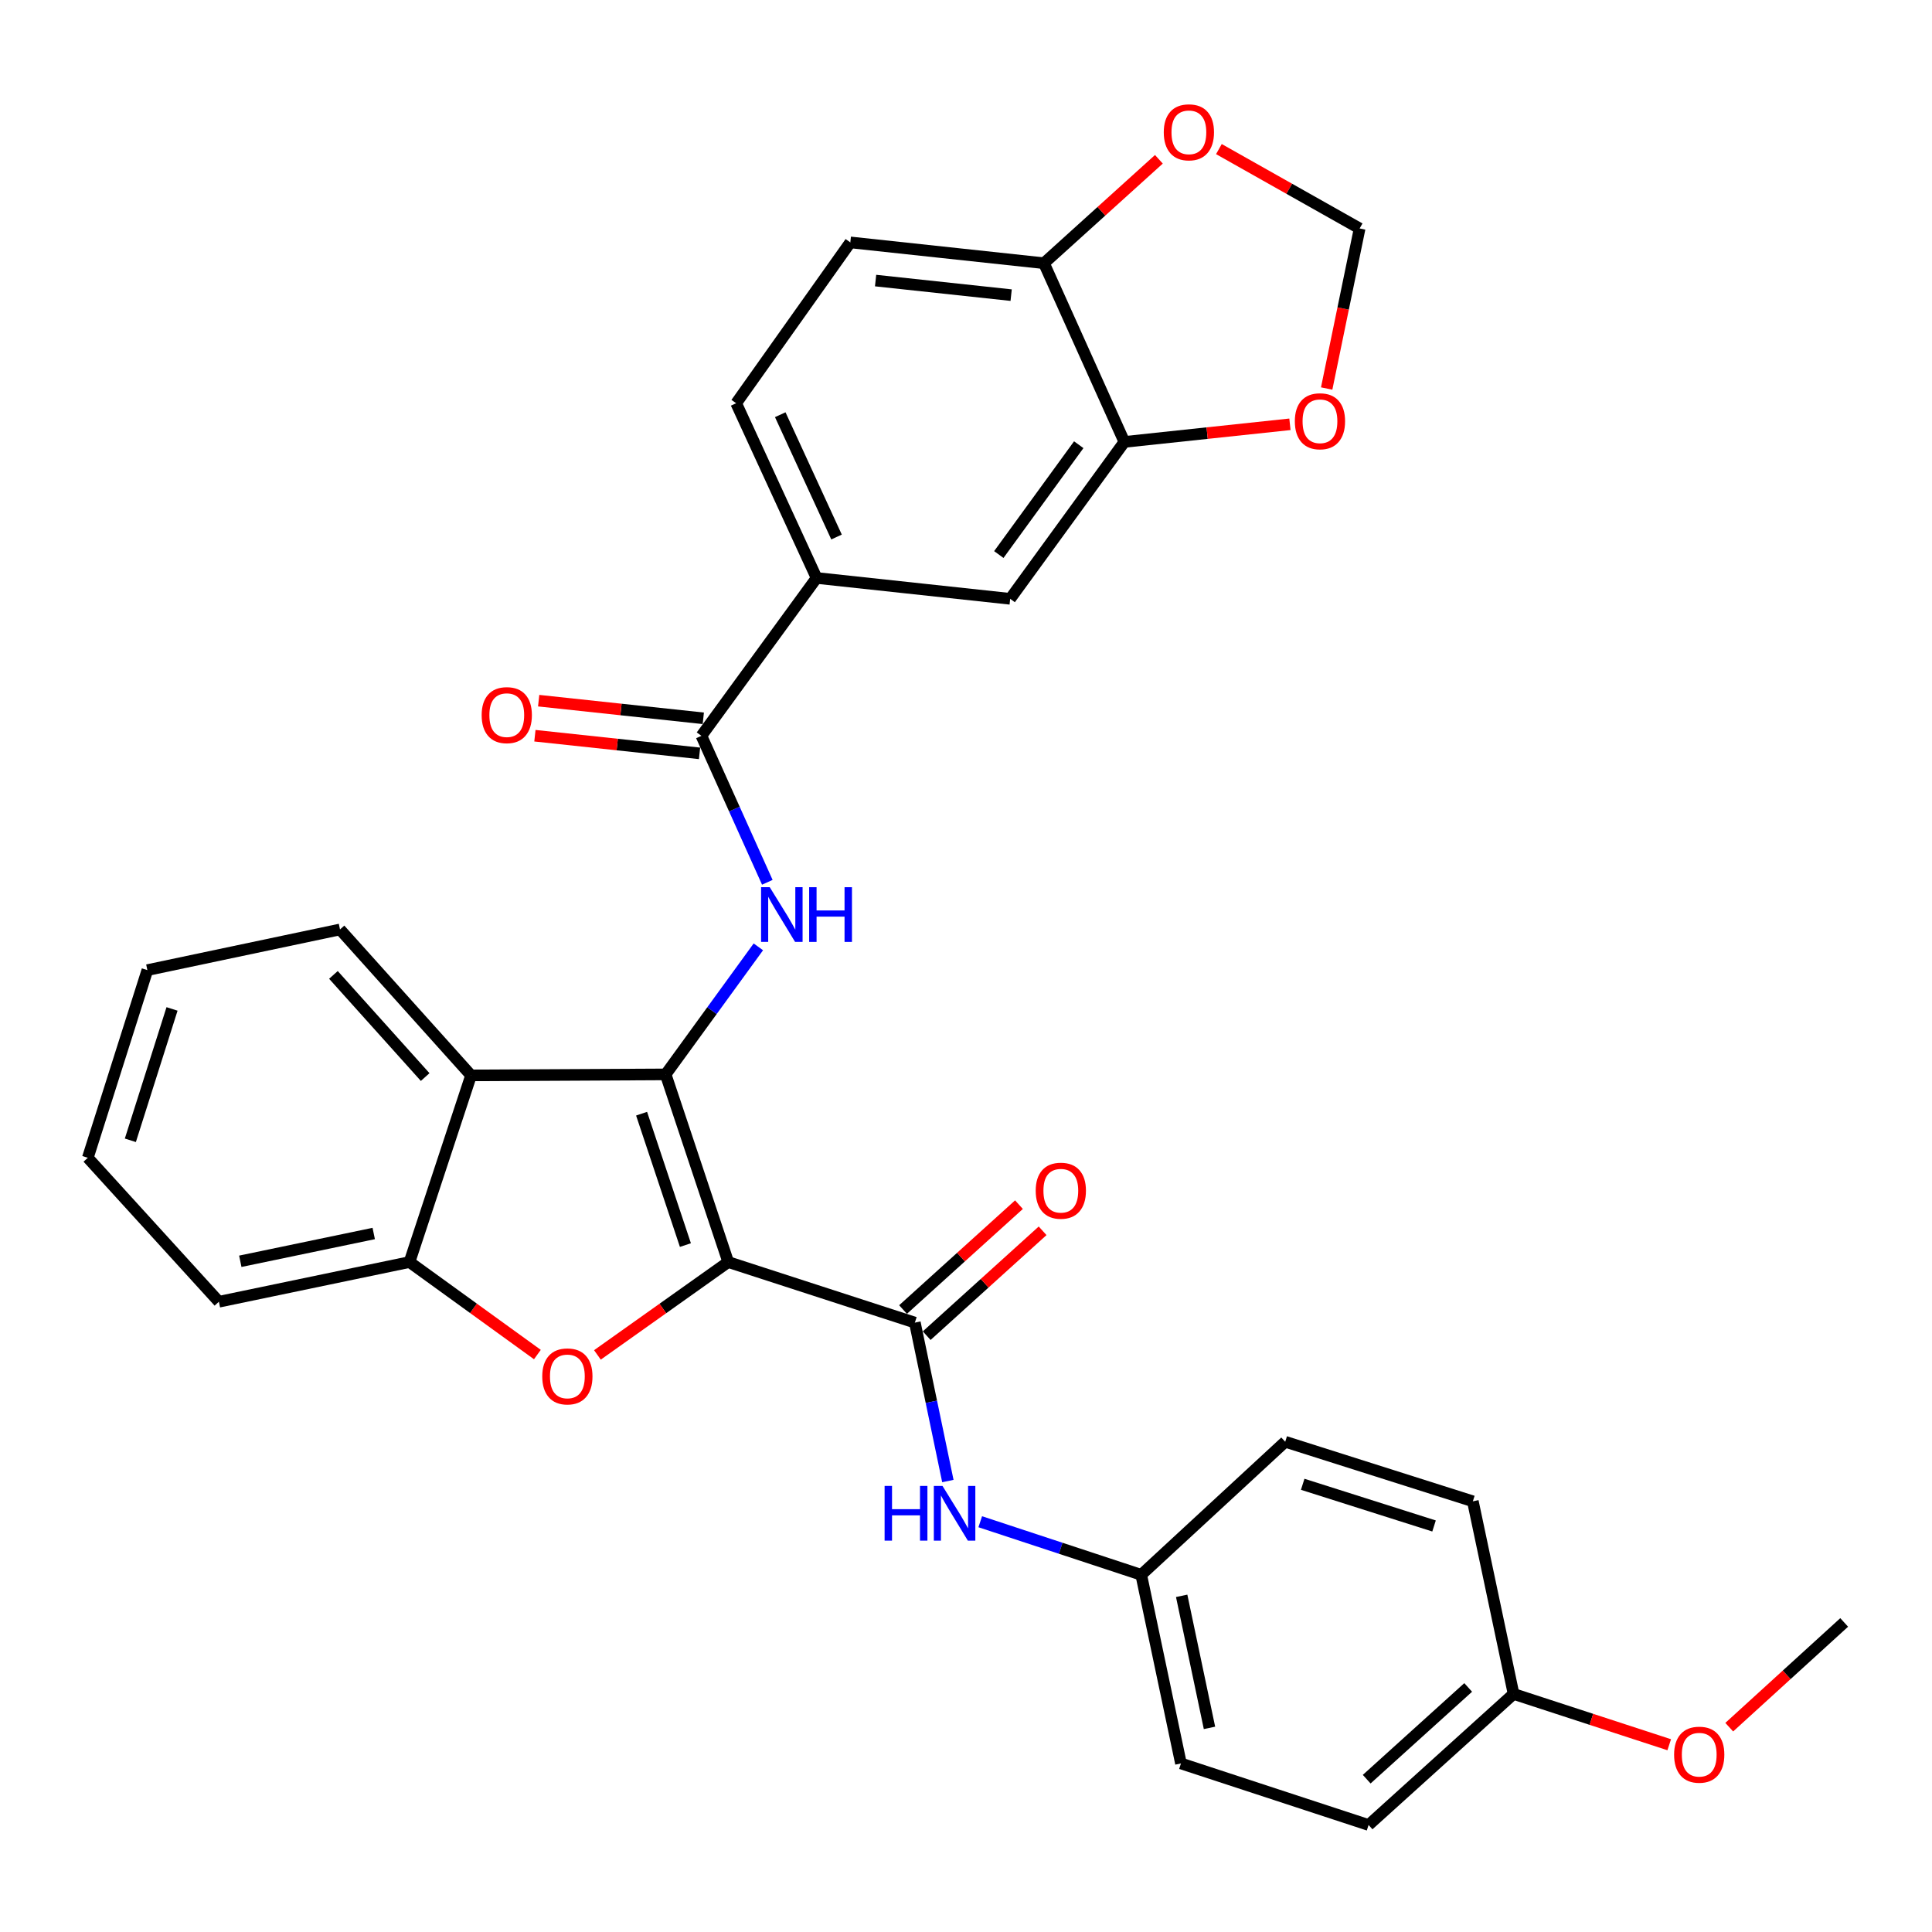 <?xml version='1.0' encoding='iso-8859-1'?>
<svg version='1.1' baseProfile='full'
              xmlns='http://www.w3.org/2000/svg'
                      xmlns:rdkit='http://www.rdkit.org/xml'
                      xmlns:xlink='http://www.w3.org/1999/xlink'
                  xml:space='preserve'
width='1000px' height='1000px' viewBox='0 0 1000 1000'>
<!-- END OF HEADER -->
<rect style='opacity:1.0;fill:#FFFFFF;stroke:none' width='1000' height='1000' x='0' y='0'> </rect>
<path class='bond-0' d='M 376.932,653.236 L 344.535,556.107' style='fill:none;fill-rule:evenodd;stroke:#000000;stroke-width:6px;stroke-linecap:butt;stroke-linejoin:miter;stroke-opacity:1' />
<path class='bond-0' d='M 354.764,644.44 L 332.086,576.45' style='fill:none;fill-rule:evenodd;stroke:#000000;stroke-width:6px;stroke-linecap:butt;stroke-linejoin:miter;stroke-opacity:1' />
<path class='bond-1' d='M 376.932,653.236 L 343.077,677.269' style='fill:none;fill-rule:evenodd;stroke:#000000;stroke-width:6px;stroke-linecap:butt;stroke-linejoin:miter;stroke-opacity:1' />
<path class='bond-1' d='M 343.077,677.269 L 309.222,701.302' style='fill:none;fill-rule:evenodd;stroke:#FF0000;stroke-width:6px;stroke-linecap:butt;stroke-linejoin:miter;stroke-opacity:1' />
<path class='bond-2' d='M 376.932,653.236 L 473.533,684.579' style='fill:none;fill-rule:evenodd;stroke:#000000;stroke-width:6px;stroke-linecap:butt;stroke-linejoin:miter;stroke-opacity:1' />
<path class='bond-3' d='M 344.535,556.107 L 368.529,523.099' style='fill:none;fill-rule:evenodd;stroke:#000000;stroke-width:6px;stroke-linecap:butt;stroke-linejoin:miter;stroke-opacity:1' />
<path class='bond-3' d='M 368.529,523.099 L 392.524,490.09' style='fill:none;fill-rule:evenodd;stroke:#0000FF;stroke-width:6px;stroke-linecap:butt;stroke-linejoin:miter;stroke-opacity:1' />
<path class='bond-4' d='M 344.535,556.107 L 243.818,556.624' style='fill:none;fill-rule:evenodd;stroke:#000000;stroke-width:6px;stroke-linecap:butt;stroke-linejoin:miter;stroke-opacity:1' />
<path class='bond-6' d='M 278.148,701.116 L 245.053,677.176' style='fill:none;fill-rule:evenodd;stroke:#FF0000;stroke-width:6px;stroke-linecap:butt;stroke-linejoin:miter;stroke-opacity:1' />
<path class='bond-6' d='M 245.053,677.176 L 211.958,653.236' style='fill:none;fill-rule:evenodd;stroke:#000000;stroke-width:6px;stroke-linecap:butt;stroke-linejoin:miter;stroke-opacity:1' />
<path class='bond-7' d='M 473.533,684.579 L 482.075,725.584' style='fill:none;fill-rule:evenodd;stroke:#000000;stroke-width:6px;stroke-linecap:butt;stroke-linejoin:miter;stroke-opacity:1' />
<path class='bond-7' d='M 482.075,725.584 L 490.616,766.588' style='fill:none;fill-rule:evenodd;stroke:#0000FF;stroke-width:6px;stroke-linecap:butt;stroke-linejoin:miter;stroke-opacity:1' />
<path class='bond-14' d='M 479.654,691.344 L 509.654,664.201' style='fill:none;fill-rule:evenodd;stroke:#000000;stroke-width:6px;stroke-linecap:butt;stroke-linejoin:miter;stroke-opacity:1' />
<path class='bond-14' d='M 509.654,664.201 L 539.655,637.059' style='fill:none;fill-rule:evenodd;stroke:#FF0000;stroke-width:6px;stroke-linecap:butt;stroke-linejoin:miter;stroke-opacity:1' />
<path class='bond-14' d='M 467.413,677.814 L 497.413,650.671' style='fill:none;fill-rule:evenodd;stroke:#000000;stroke-width:6px;stroke-linecap:butt;stroke-linejoin:miter;stroke-opacity:1' />
<path class='bond-14' d='M 497.413,650.671 L 527.414,623.529' style='fill:none;fill-rule:evenodd;stroke:#FF0000;stroke-width:6px;stroke-linecap:butt;stroke-linejoin:miter;stroke-opacity:1' />
<path class='bond-5' d='M 397.164,456.677 L 380.109,418.771' style='fill:none;fill-rule:evenodd;stroke:#0000FF;stroke-width:6px;stroke-linecap:butt;stroke-linejoin:miter;stroke-opacity:1' />
<path class='bond-5' d='M 380.109,418.771 L 363.055,380.866' style='fill:none;fill-rule:evenodd;stroke:#000000;stroke-width:6px;stroke-linecap:butt;stroke-linejoin:miter;stroke-opacity:1' />
<path class='bond-21' d='M 243.818,556.624 L 175.984,481.086' style='fill:none;fill-rule:evenodd;stroke:#000000;stroke-width:6px;stroke-linecap:butt;stroke-linejoin:miter;stroke-opacity:1' />
<path class='bond-21' d='M 220.067,557.485 L 172.583,504.608' style='fill:none;fill-rule:evenodd;stroke:#000000;stroke-width:6px;stroke-linecap:butt;stroke-linejoin:miter;stroke-opacity:1' />
<path class='bond-31' d='M 243.818,556.624 L 211.958,653.236' style='fill:none;fill-rule:evenodd;stroke:#000000;stroke-width:6px;stroke-linecap:butt;stroke-linejoin:miter;stroke-opacity:1' />
<path class='bond-8' d='M 363.055,380.866 L 422.658,299.155' style='fill:none;fill-rule:evenodd;stroke:#000000;stroke-width:6px;stroke-linecap:butt;stroke-linejoin:miter;stroke-opacity:1' />
<path class='bond-16' d='M 364.027,371.795 L 321.419,367.229' style='fill:none;fill-rule:evenodd;stroke:#000000;stroke-width:6px;stroke-linecap:butt;stroke-linejoin:miter;stroke-opacity:1' />
<path class='bond-16' d='M 321.419,367.229 L 278.812,362.664' style='fill:none;fill-rule:evenodd;stroke:#FF0000;stroke-width:6px;stroke-linecap:butt;stroke-linejoin:miter;stroke-opacity:1' />
<path class='bond-16' d='M 362.083,389.937 L 319.475,385.371' style='fill:none;fill-rule:evenodd;stroke:#000000;stroke-width:6px;stroke-linecap:butt;stroke-linejoin:miter;stroke-opacity:1' />
<path class='bond-16' d='M 319.475,385.371 L 276.868,380.806' style='fill:none;fill-rule:evenodd;stroke:#FF0000;stroke-width:6px;stroke-linecap:butt;stroke-linejoin:miter;stroke-opacity:1' />
<path class='bond-26' d='M 211.958,653.236 L 113.299,673.783' style='fill:none;fill-rule:evenodd;stroke:#000000;stroke-width:6px;stroke-linecap:butt;stroke-linejoin:miter;stroke-opacity:1' />
<path class='bond-26' d='M 193.439,638.456 L 124.378,652.839' style='fill:none;fill-rule:evenodd;stroke:#000000;stroke-width:6px;stroke-linecap:butt;stroke-linejoin:miter;stroke-opacity:1' />
<path class='bond-19' d='M 507.373,787.648 L 549.033,801.383' style='fill:none;fill-rule:evenodd;stroke:#0000FF;stroke-width:6px;stroke-linecap:butt;stroke-linejoin:miter;stroke-opacity:1' />
<path class='bond-19' d='M 549.033,801.383 L 590.692,815.118' style='fill:none;fill-rule:evenodd;stroke:#000000;stroke-width:6px;stroke-linecap:butt;stroke-linejoin:miter;stroke-opacity:1' />
<path class='bond-10' d='M 422.658,299.155 L 522.868,309.95' style='fill:none;fill-rule:evenodd;stroke:#000000;stroke-width:6px;stroke-linecap:butt;stroke-linejoin:miter;stroke-opacity:1' />
<path class='bond-17' d='M 422.658,299.155 L 381.037,208.716' style='fill:none;fill-rule:evenodd;stroke:#000000;stroke-width:6px;stroke-linecap:butt;stroke-linejoin:miter;stroke-opacity:1' />
<path class='bond-17' d='M 432.989,277.961 L 403.855,214.654' style='fill:none;fill-rule:evenodd;stroke:#000000;stroke-width:6px;stroke-linecap:butt;stroke-linejoin:miter;stroke-opacity:1' />
<path class='bond-9' d='M 581.975,228.736 L 522.868,309.95' style='fill:none;fill-rule:evenodd;stroke:#000000;stroke-width:6px;stroke-linecap:butt;stroke-linejoin:miter;stroke-opacity:1' />
<path class='bond-9' d='M 558.356,230.181 L 516.982,287.031' style='fill:none;fill-rule:evenodd;stroke:#000000;stroke-width:6px;stroke-linecap:butt;stroke-linejoin:miter;stroke-opacity:1' />
<path class='bond-12' d='M 581.975,228.736 L 624.819,224.176' style='fill:none;fill-rule:evenodd;stroke:#000000;stroke-width:6px;stroke-linecap:butt;stroke-linejoin:miter;stroke-opacity:1' />
<path class='bond-12' d='M 624.819,224.176 L 667.664,219.615' style='fill:none;fill-rule:evenodd;stroke:#FF0000;stroke-width:6px;stroke-linecap:butt;stroke-linejoin:miter;stroke-opacity:1' />
<path class='bond-34' d='M 581.975,228.736 L 540.354,136.239' style='fill:none;fill-rule:evenodd;stroke:#000000;stroke-width:6px;stroke-linecap:butt;stroke-linejoin:miter;stroke-opacity:1' />
<path class='bond-11' d='M 540.354,136.239 L 440.123,125.464' style='fill:none;fill-rule:evenodd;stroke:#000000;stroke-width:6px;stroke-linecap:butt;stroke-linejoin:miter;stroke-opacity:1' />
<path class='bond-11' d='M 523.369,152.764 L 453.207,145.222' style='fill:none;fill-rule:evenodd;stroke:#000000;stroke-width:6px;stroke-linecap:butt;stroke-linejoin:miter;stroke-opacity:1' />
<path class='bond-13' d='M 540.354,136.239 L 570.095,109.344' style='fill:none;fill-rule:evenodd;stroke:#000000;stroke-width:6px;stroke-linecap:butt;stroke-linejoin:miter;stroke-opacity:1' />
<path class='bond-13' d='M 570.095,109.344 L 599.836,82.448' style='fill:none;fill-rule:evenodd;stroke:#FF0000;stroke-width:6px;stroke-linecap:butt;stroke-linejoin:miter;stroke-opacity:1' />
<path class='bond-15' d='M 686.683,201.096 L 695.214,159.676' style='fill:none;fill-rule:evenodd;stroke:#FF0000;stroke-width:6px;stroke-linecap:butt;stroke-linejoin:miter;stroke-opacity:1' />
<path class='bond-15' d='M 695.214,159.676 L 703.746,118.257' style='fill:none;fill-rule:evenodd;stroke:#000000;stroke-width:6px;stroke-linecap:butt;stroke-linejoin:miter;stroke-opacity:1' />
<path class='bond-35' d='M 630.901,77.169 L 667.324,97.713' style='fill:none;fill-rule:evenodd;stroke:#FF0000;stroke-width:6px;stroke-linecap:butt;stroke-linejoin:miter;stroke-opacity:1' />
<path class='bond-35' d='M 667.324,97.713 L 703.746,118.257' style='fill:none;fill-rule:evenodd;stroke:#000000;stroke-width:6px;stroke-linecap:butt;stroke-linejoin:miter;stroke-opacity:1' />
<path class='bond-18' d='M 381.037,208.716 L 440.123,125.464' style='fill:none;fill-rule:evenodd;stroke:#000000;stroke-width:6px;stroke-linecap:butt;stroke-linejoin:miter;stroke-opacity:1' />
<path class='bond-22' d='M 590.692,815.118 L 665.227,746.25' style='fill:none;fill-rule:evenodd;stroke:#000000;stroke-width:6px;stroke-linecap:butt;stroke-linejoin:miter;stroke-opacity:1' />
<path class='bond-23' d='M 590.692,815.118 L 611.259,912.754' style='fill:none;fill-rule:evenodd;stroke:#000000;stroke-width:6px;stroke-linecap:butt;stroke-linejoin:miter;stroke-opacity:1' />
<path class='bond-23' d='M 611.631,826.002 L 626.028,894.347' style='fill:none;fill-rule:evenodd;stroke:#000000;stroke-width:6px;stroke-linecap:butt;stroke-linejoin:miter;stroke-opacity:1' />
<path class='bond-20' d='M 783.419,876.779 L 708.378,944.613' style='fill:none;fill-rule:evenodd;stroke:#000000;stroke-width:6px;stroke-linecap:butt;stroke-linejoin:miter;stroke-opacity:1' />
<path class='bond-20' d='M 759.928,873.419 L 707.399,920.902' style='fill:none;fill-rule:evenodd;stroke:#000000;stroke-width:6px;stroke-linecap:butt;stroke-linejoin:miter;stroke-opacity:1' />
<path class='bond-27' d='M 783.419,876.779 L 823.703,889.926' style='fill:none;fill-rule:evenodd;stroke:#000000;stroke-width:6px;stroke-linecap:butt;stroke-linejoin:miter;stroke-opacity:1' />
<path class='bond-27' d='M 823.703,889.926 L 863.987,903.074' style='fill:none;fill-rule:evenodd;stroke:#FF0000;stroke-width:6px;stroke-linecap:butt;stroke-linejoin:miter;stroke-opacity:1' />
<path class='bond-33' d='M 783.419,876.779 L 762.345,777.075' style='fill:none;fill-rule:evenodd;stroke:#000000;stroke-width:6px;stroke-linecap:butt;stroke-linejoin:miter;stroke-opacity:1' />
<path class='bond-29' d='M 175.984,481.086 L 76.28,502.13' style='fill:none;fill-rule:evenodd;stroke:#000000;stroke-width:6px;stroke-linecap:butt;stroke-linejoin:miter;stroke-opacity:1' />
<path class='bond-25' d='M 665.227,746.25 L 762.345,777.075' style='fill:none;fill-rule:evenodd;stroke:#000000;stroke-width:6px;stroke-linecap:butt;stroke-linejoin:miter;stroke-opacity:1' />
<path class='bond-25' d='M 674.275,768.265 L 742.258,789.842' style='fill:none;fill-rule:evenodd;stroke:#000000;stroke-width:6px;stroke-linecap:butt;stroke-linejoin:miter;stroke-opacity:1' />
<path class='bond-24' d='M 611.259,912.754 L 708.378,944.613' style='fill:none;fill-rule:evenodd;stroke:#000000;stroke-width:6px;stroke-linecap:butt;stroke-linejoin:miter;stroke-opacity:1' />
<path class='bond-30' d='M 113.299,673.783 L 45.455,599.269' style='fill:none;fill-rule:evenodd;stroke:#000000;stroke-width:6px;stroke-linecap:butt;stroke-linejoin:miter;stroke-opacity:1' />
<path class='bond-28' d='M 895.052,893.983 L 924.799,866.876' style='fill:none;fill-rule:evenodd;stroke:#FF0000;stroke-width:6px;stroke-linecap:butt;stroke-linejoin:miter;stroke-opacity:1' />
<path class='bond-28' d='M 924.799,866.876 L 954.545,839.77' style='fill:none;fill-rule:evenodd;stroke:#000000;stroke-width:6px;stroke-linecap:butt;stroke-linejoin:miter;stroke-opacity:1' />
<path class='bond-32' d='M 76.28,502.13 L 45.455,599.269' style='fill:none;fill-rule:evenodd;stroke:#000000;stroke-width:6px;stroke-linecap:butt;stroke-linejoin:miter;stroke-opacity:1' />
<path class='bond-32' d='M 89.047,522.22 L 67.47,590.217' style='fill:none;fill-rule:evenodd;stroke:#000000;stroke-width:6px;stroke-linecap:butt;stroke-linejoin:miter;stroke-opacity:1' />
<path  class='atom-2' d='M 280.669 712.423
Q 280.669 705.623, 284.029 701.823
Q 287.389 698.023, 293.669 698.023
Q 299.949 698.023, 303.309 701.823
Q 306.669 705.623, 306.669 712.423
Q 306.669 719.303, 303.269 723.223
Q 299.869 727.103, 293.669 727.103
Q 287.429 727.103, 284.029 723.223
Q 280.669 719.343, 280.669 712.423
M 293.669 723.903
Q 297.989 723.903, 300.309 721.023
Q 302.669 718.103, 302.669 712.423
Q 302.669 706.863, 300.309 704.063
Q 297.989 701.223, 293.669 701.223
Q 289.349 701.223, 286.989 704.023
Q 284.669 706.823, 284.669 712.423
Q 284.669 718.143, 286.989 721.023
Q 289.349 723.903, 293.669 723.903
' fill='#FF0000'/>
<path  class='atom-4' d='M 398.415 459.213
L 407.695 474.213
Q 408.615 475.693, 410.095 478.373
Q 411.575 481.053, 411.655 481.213
L 411.655 459.213
L 415.415 459.213
L 415.415 487.533
L 411.535 487.533
L 401.575 471.133
Q 400.415 469.213, 399.175 467.013
Q 397.975 464.813, 397.615 464.133
L 397.615 487.533
L 393.935 487.533
L 393.935 459.213
L 398.415 459.213
' fill='#0000FF'/>
<path  class='atom-4' d='M 418.815 459.213
L 422.655 459.213
L 422.655 471.253
L 437.135 471.253
L 437.135 459.213
L 440.975 459.213
L 440.975 487.533
L 437.135 487.533
L 437.135 474.453
L 422.655 474.453
L 422.655 487.533
L 418.815 487.533
L 418.815 459.213
' fill='#0000FF'/>
<path  class='atom-8' d='M 457.87 769.109
L 461.71 769.109
L 461.71 781.149
L 476.19 781.149
L 476.19 769.109
L 480.03 769.109
L 480.03 797.429
L 476.19 797.429
L 476.19 784.349
L 461.71 784.349
L 461.71 797.429
L 457.87 797.429
L 457.87 769.109
' fill='#0000FF'/>
<path  class='atom-8' d='M 487.83 769.109
L 497.11 784.109
Q 498.03 785.589, 499.51 788.269
Q 500.99 790.949, 501.07 791.109
L 501.07 769.109
L 504.83 769.109
L 504.83 797.429
L 500.95 797.429
L 490.99 781.029
Q 489.83 779.109, 488.59 776.909
Q 487.39 774.709, 487.03 774.029
L 487.03 797.429
L 483.35 797.429
L 483.35 769.109
L 487.83 769.109
' fill='#0000FF'/>
<path  class='atom-13' d='M 670.209 218.041
Q 670.209 211.241, 673.569 207.441
Q 676.929 203.641, 683.209 203.641
Q 689.489 203.641, 692.849 207.441
Q 696.209 211.241, 696.209 218.041
Q 696.209 224.921, 692.809 228.841
Q 689.409 232.721, 683.209 232.721
Q 676.969 232.721, 673.569 228.841
Q 670.209 224.961, 670.209 218.041
M 683.209 229.521
Q 687.529 229.521, 689.849 226.641
Q 692.209 223.721, 692.209 218.041
Q 692.209 212.481, 689.849 209.681
Q 687.529 206.841, 683.209 206.841
Q 678.889 206.841, 676.529 209.641
Q 674.209 212.441, 674.209 218.041
Q 674.209 223.761, 676.529 226.641
Q 678.889 229.521, 683.209 229.521
' fill='#FF0000'/>
<path  class='atom-14' d='M 602.365 68.485
Q 602.365 61.685, 605.725 57.885
Q 609.085 54.085, 615.365 54.085
Q 621.645 54.085, 625.005 57.885
Q 628.365 61.685, 628.365 68.485
Q 628.365 75.365, 624.965 79.285
Q 621.565 83.165, 615.365 83.165
Q 609.125 83.165, 605.725 79.285
Q 602.365 75.405, 602.365 68.485
M 615.365 79.965
Q 619.685 79.965, 622.005 77.085
Q 624.365 74.165, 624.365 68.485
Q 624.365 62.925, 622.005 60.125
Q 619.685 57.285, 615.365 57.285
Q 611.045 57.285, 608.685 60.085
Q 606.365 62.885, 606.365 68.485
Q 606.365 74.205, 608.685 77.085
Q 611.045 79.965, 615.365 79.965
' fill='#FF0000'/>
<path  class='atom-15' d='M 536.081 616.308
Q 536.081 609.508, 539.441 605.708
Q 542.801 601.908, 549.081 601.908
Q 555.361 601.908, 558.721 605.708
Q 562.081 609.508, 562.081 616.308
Q 562.081 623.188, 558.681 627.108
Q 555.281 630.988, 549.081 630.988
Q 542.841 630.988, 539.441 627.108
Q 536.081 623.228, 536.081 616.308
M 549.081 627.788
Q 553.401 627.788, 555.721 624.908
Q 558.081 621.988, 558.081 616.308
Q 558.081 610.748, 555.721 607.948
Q 553.401 605.108, 549.081 605.108
Q 544.761 605.108, 542.401 607.908
Q 540.081 610.708, 540.081 616.308
Q 540.081 622.028, 542.401 624.908
Q 544.761 627.788, 549.081 627.788
' fill='#FF0000'/>
<path  class='atom-17' d='M 249.307 370.15
Q 249.307 363.35, 252.667 359.55
Q 256.027 355.75, 262.307 355.75
Q 268.587 355.75, 271.947 359.55
Q 275.307 363.35, 275.307 370.15
Q 275.307 377.03, 271.907 380.95
Q 268.507 384.83, 262.307 384.83
Q 256.067 384.83, 252.667 380.95
Q 249.307 377.07, 249.307 370.15
M 262.307 381.63
Q 266.627 381.63, 268.947 378.75
Q 271.307 375.83, 271.307 370.15
Q 271.307 364.59, 268.947 361.79
Q 266.627 358.95, 262.307 358.95
Q 257.987 358.95, 255.627 361.75
Q 253.307 364.55, 253.307 370.15
Q 253.307 375.87, 255.627 378.75
Q 257.987 381.63, 262.307 381.63
' fill='#FF0000'/>
<path  class='atom-28' d='M 866.514 908.221
Q 866.514 901.421, 869.874 897.621
Q 873.234 893.821, 879.514 893.821
Q 885.794 893.821, 889.154 897.621
Q 892.514 901.421, 892.514 908.221
Q 892.514 915.101, 889.114 919.021
Q 885.714 922.901, 879.514 922.901
Q 873.274 922.901, 869.874 919.021
Q 866.514 915.141, 866.514 908.221
M 879.514 919.701
Q 883.834 919.701, 886.154 916.821
Q 888.514 913.901, 888.514 908.221
Q 888.514 902.661, 886.154 899.861
Q 883.834 897.021, 879.514 897.021
Q 875.194 897.021, 872.834 899.821
Q 870.514 902.621, 870.514 908.221
Q 870.514 913.941, 872.834 916.821
Q 875.194 919.701, 879.514 919.701
' fill='#FF0000'/>
</svg>
